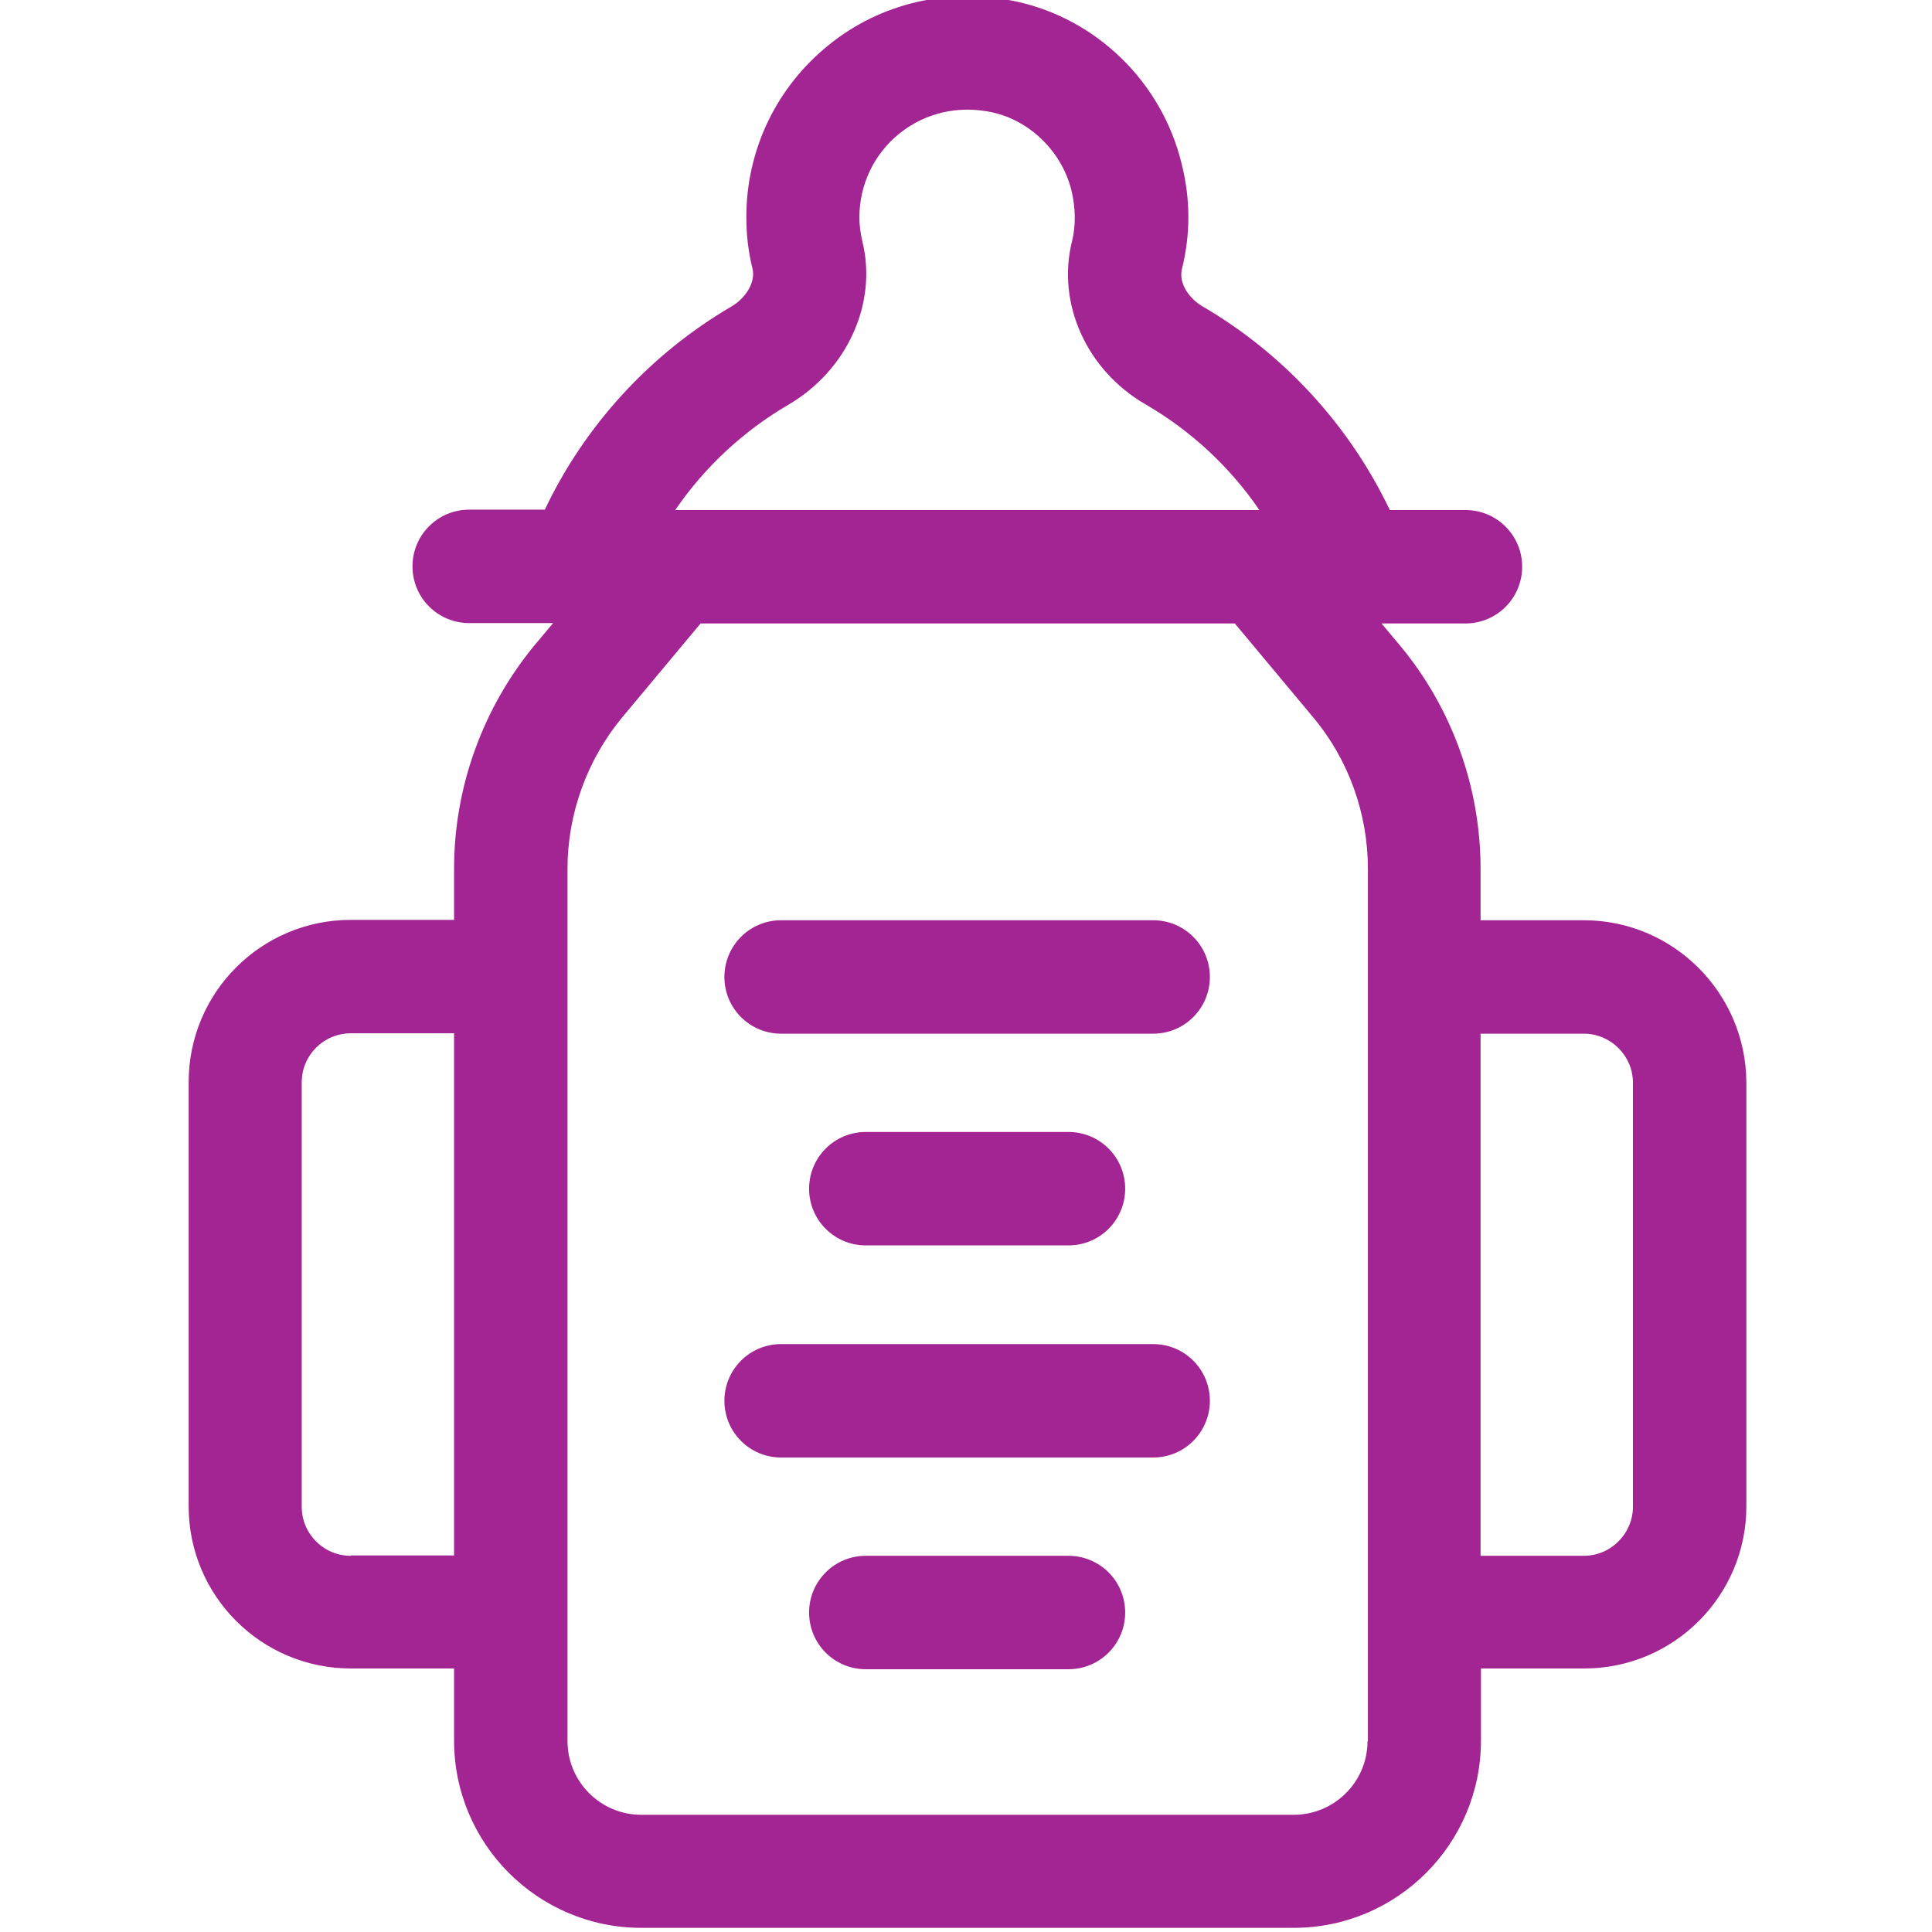<?xml version="1.0" encoding="utf-8"?>
<!-- Generator: Adobe Illustrator 24.3.0, SVG Export Plug-In . SVG Version: 6.00 Build 0)  -->
<svg version="1.1" id="Layer_1" xmlns="http://www.w3.org/2000/svg" xmlns:xlink="http://www.w3.org/1999/xlink" x="0px" y="0px"
	 viewBox="0 0 511 511" style="enable-background:new 0 0 511 511;" xml:space="preserve">
<style type="text/css">
	.st0{fill:#A32493;}
</style>
<path class="st0" d="M418.9,243.4h-27.3v-13.6c0-21.6-7.6-42.7-21.5-59.3l-4.7-5.6h22.2c8.3,0,15-6.7,15-15c0-8.3-6.7-15-15-15h-20
	c-10.7-22.4-28-41.3-49.6-53.9c-3.4-2-6.3-6-5.4-9.8c2.3-9.2,2.3-18.6-0.1-28C307.3,21.8,290.1,5,268.8,0.4
	c-17.7-3.8-35.8,0.3-49.6,11.5c-13.9,11.2-21.8,27.8-21.8,45.5c0,4.6,0.5,9.1,1.6,13.5c1,4-2.1,8.2-5.6,10.2
	c-21.5,12.6-38.7,31.4-49.3,53.7h-20c-8.3,0-15,6.7-15,15c0,8.3,6.7,15,15,15h22.2l-4.7,5.6c-13.8,16.6-21.5,37.7-21.5,59.3v13.6
	H92.8c-23.7,0-42.9,19.2-42.9,42.9v112.2c0,23.7,19.2,42.9,42.9,42.9h27.3v19.1c0,27.3,22.2,49.5,49.5,49.5h172.6
	c27.3,0,49.5-22.2,49.5-49.5v-19.1h27.3c23.7,0,42.9-19.2,42.9-42.9V286.3C461.8,262.7,442.6,243.4,418.9,243.4z M208.6,107
	c15.5-9.1,23.5-26.8,19.5-43.1c-0.5-2.1-0.8-4.3-0.8-6.4c0-8.7,3.9-16.8,10.6-22.2c6.9-5.5,15.6-7.5,24.5-5.6
	c10.1,2.2,18.5,10.5,21,20.7c1.1,4.7,1.2,9.2,0.1,13.6c-4,16.3,3.9,33.9,19.4,42.9c12.1,7,22.4,16.6,30.2,28H178.6
	C186.3,123.6,196.6,114,208.6,107z M92.8,411.5c-7.2,0-13-5.8-13-13V286.3c0-7.2,5.8-13,13-13h27.3v138.1H92.8z M361.7,460.5
	c0,10.8-8.8,19.5-19.5,19.5H169.6c-10.8,0-19.5-8.8-19.5-19.5V229.8c0-14.6,5.2-28.9,14.5-40.1l20.7-24.8h141.3l20.7,24.8
	c9.4,11.2,14.5,25.5,14.5,40.1V460.5z M431.9,398.5c0,7.1-5.8,13-13,13h-27.3V273.4h27.3c7.1,0,13,5.8,13,13V398.5z"/>
<path class="st0" d="M305,243.4h-98.4c-8.3,0-15,6.7-15,15c0,8.3,6.7,15,15,15H305c8.3,0,15-6.7,15-15
	C320,250.1,313.3,243.4,305,243.4z"/>
<path class="st0" d="M282.6,329.4c8.3,0,15-6.7,15-15c0-8.3-6.7-15-15-15h-53.6c-8.3,0-15,6.7-15,15c0,8.3,6.7,15,15,15H282.6z"/>
<path class="st0" d="M305,355.5h-98.4c-8.3,0-15,6.7-15,15s6.7,15,15,15H305c8.3,0,15-6.7,15-15S313.3,355.5,305,355.5z"/>
<path class="st0" d="M282.6,411.5h-53.6c-8.3,0-15,6.7-15,15s6.7,15,15,15h53.6c8.3,0,15-6.7,15-15S290.9,411.5,282.6,411.5z"/>
</svg>
